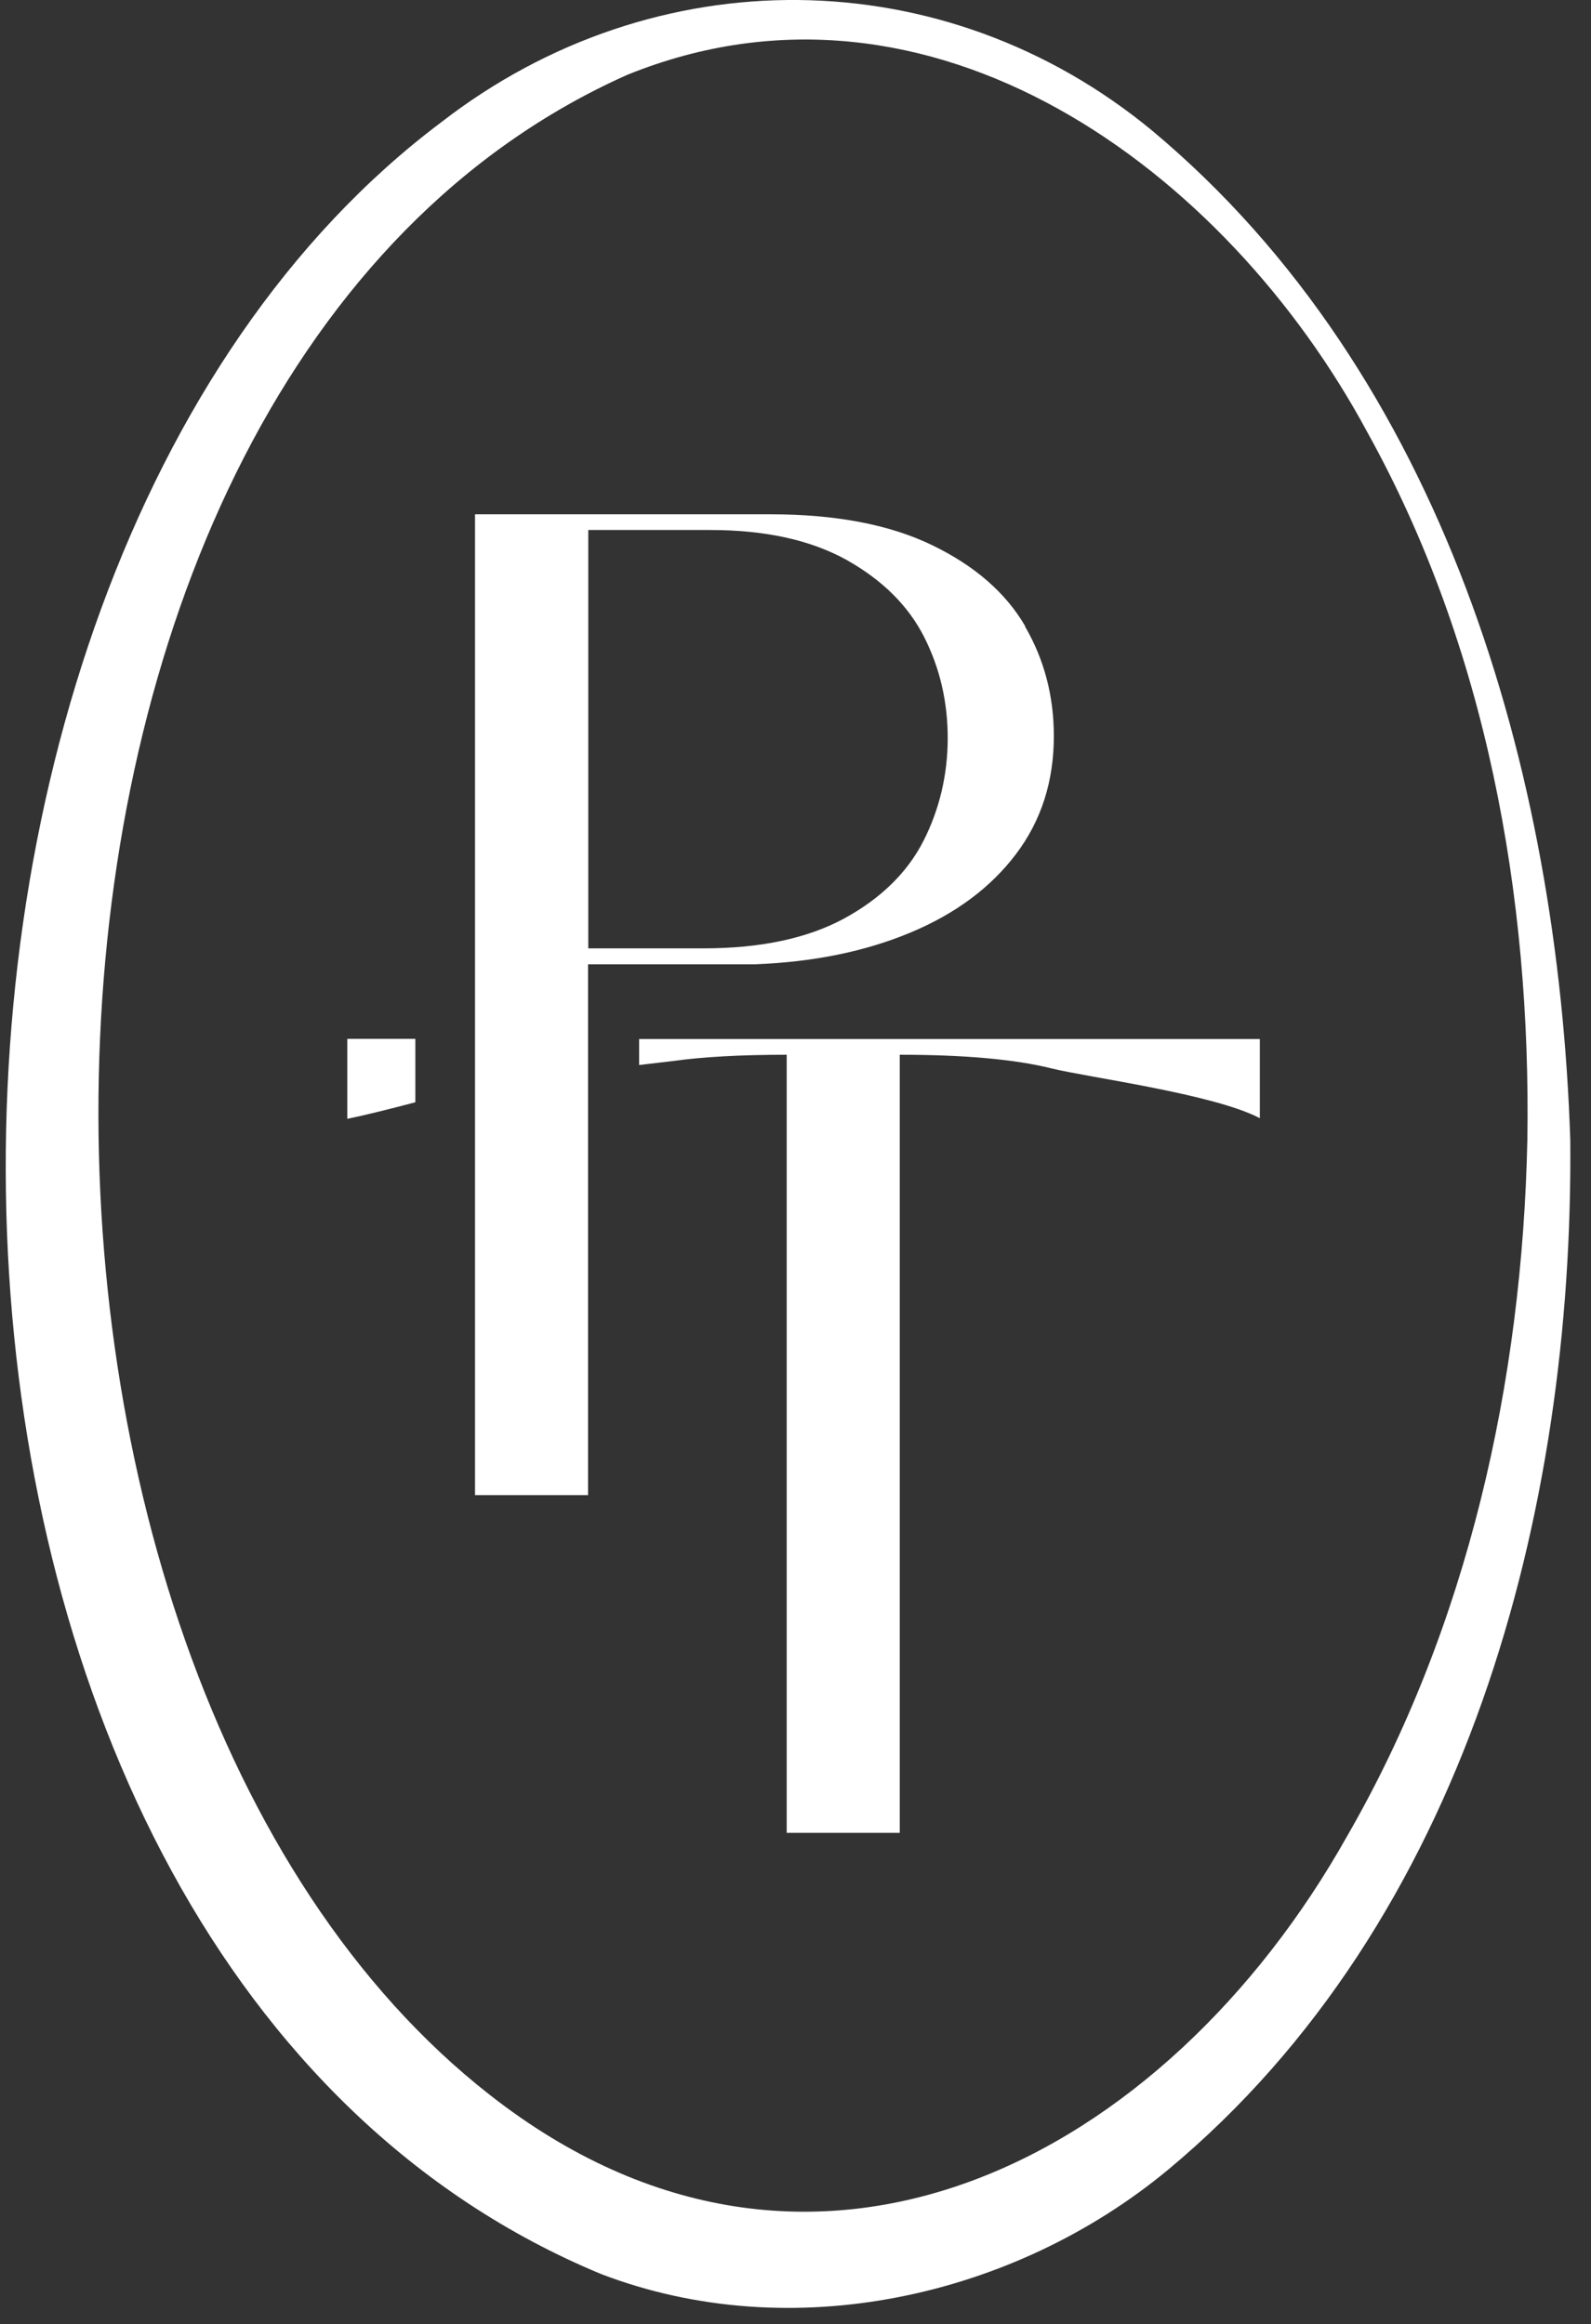 <?xml version="1.0" encoding="UTF-8"?> <svg xmlns="http://www.w3.org/2000/svg" width="76" height="111" viewBox="0 0 76 111" fill="none"><rect x="0" y="0" width="76" height="111" fill="#333333" stroke="none"/><path d="M48.971 29.902C48.051 28.323 46.581 27.032 44.541 26.043C42.501 25.052 39.921 24.562 36.791 24.562H22.691V71.403H28.091V46.053H36.081C38.861 45.943 41.321 45.443 43.481 44.542C45.641 43.642 47.321 42.392 48.531 40.792C49.741 39.193 50.341 37.312 50.341 35.153C50.341 33.242 49.881 31.492 48.961 29.913L48.971 29.902ZM44.111 40.163C43.341 41.672 42.071 42.913 40.331 43.862C38.581 44.812 36.341 45.292 33.611 45.292H28.101V25.312H33.931C36.561 25.312 38.731 25.793 40.441 26.742C42.151 27.703 43.381 28.922 44.141 30.413C44.901 31.913 45.271 33.523 45.271 35.252C45.271 36.983 44.881 38.653 44.111 40.163Z" fill="white"></path><path d="M30.53 49.613V50.863C31.1 50.793 31.66 50.733 32.15 50.673C33.57 50.473 35.38 50.373 37.58 50.373V87.533H42.98V50.373C46.08 50.373 48.49 50.593 50.22 51.023C51.95 51.453 57.98 52.243 60.18 53.403V49.623H30.54L30.53 49.613ZM16.59 49.613V53.433C17.29 53.293 18.52 52.993 19.84 52.643V49.613H16.59Z" fill="white"></path><path d="M75.01 54.431C75.17 72.171 70.06 91.761 55.8 103.621C48.43 109.731 37.82 112.081 28.73 108.611C-7.34 93.681 -8.26 27.831 21.1 5.821C31.27 -2.049 45.1 -1.969 55.04 6.241C68.97 17.881 74.43 36.831 75.01 54.441V54.431ZM72.96 54.431C73.14 42.812 71 30.881 65.31 20.631C58.56 8.091 44.47 -2.299 29.97 3.571C-2.28 17.942 -2.76 79.602 23.4 100.051C38.81 112.121 55.73 103.041 64.35 87.691C70.13 77.671 72.72 65.961 72.96 54.421V54.431Z" fill="white"></path></svg> 